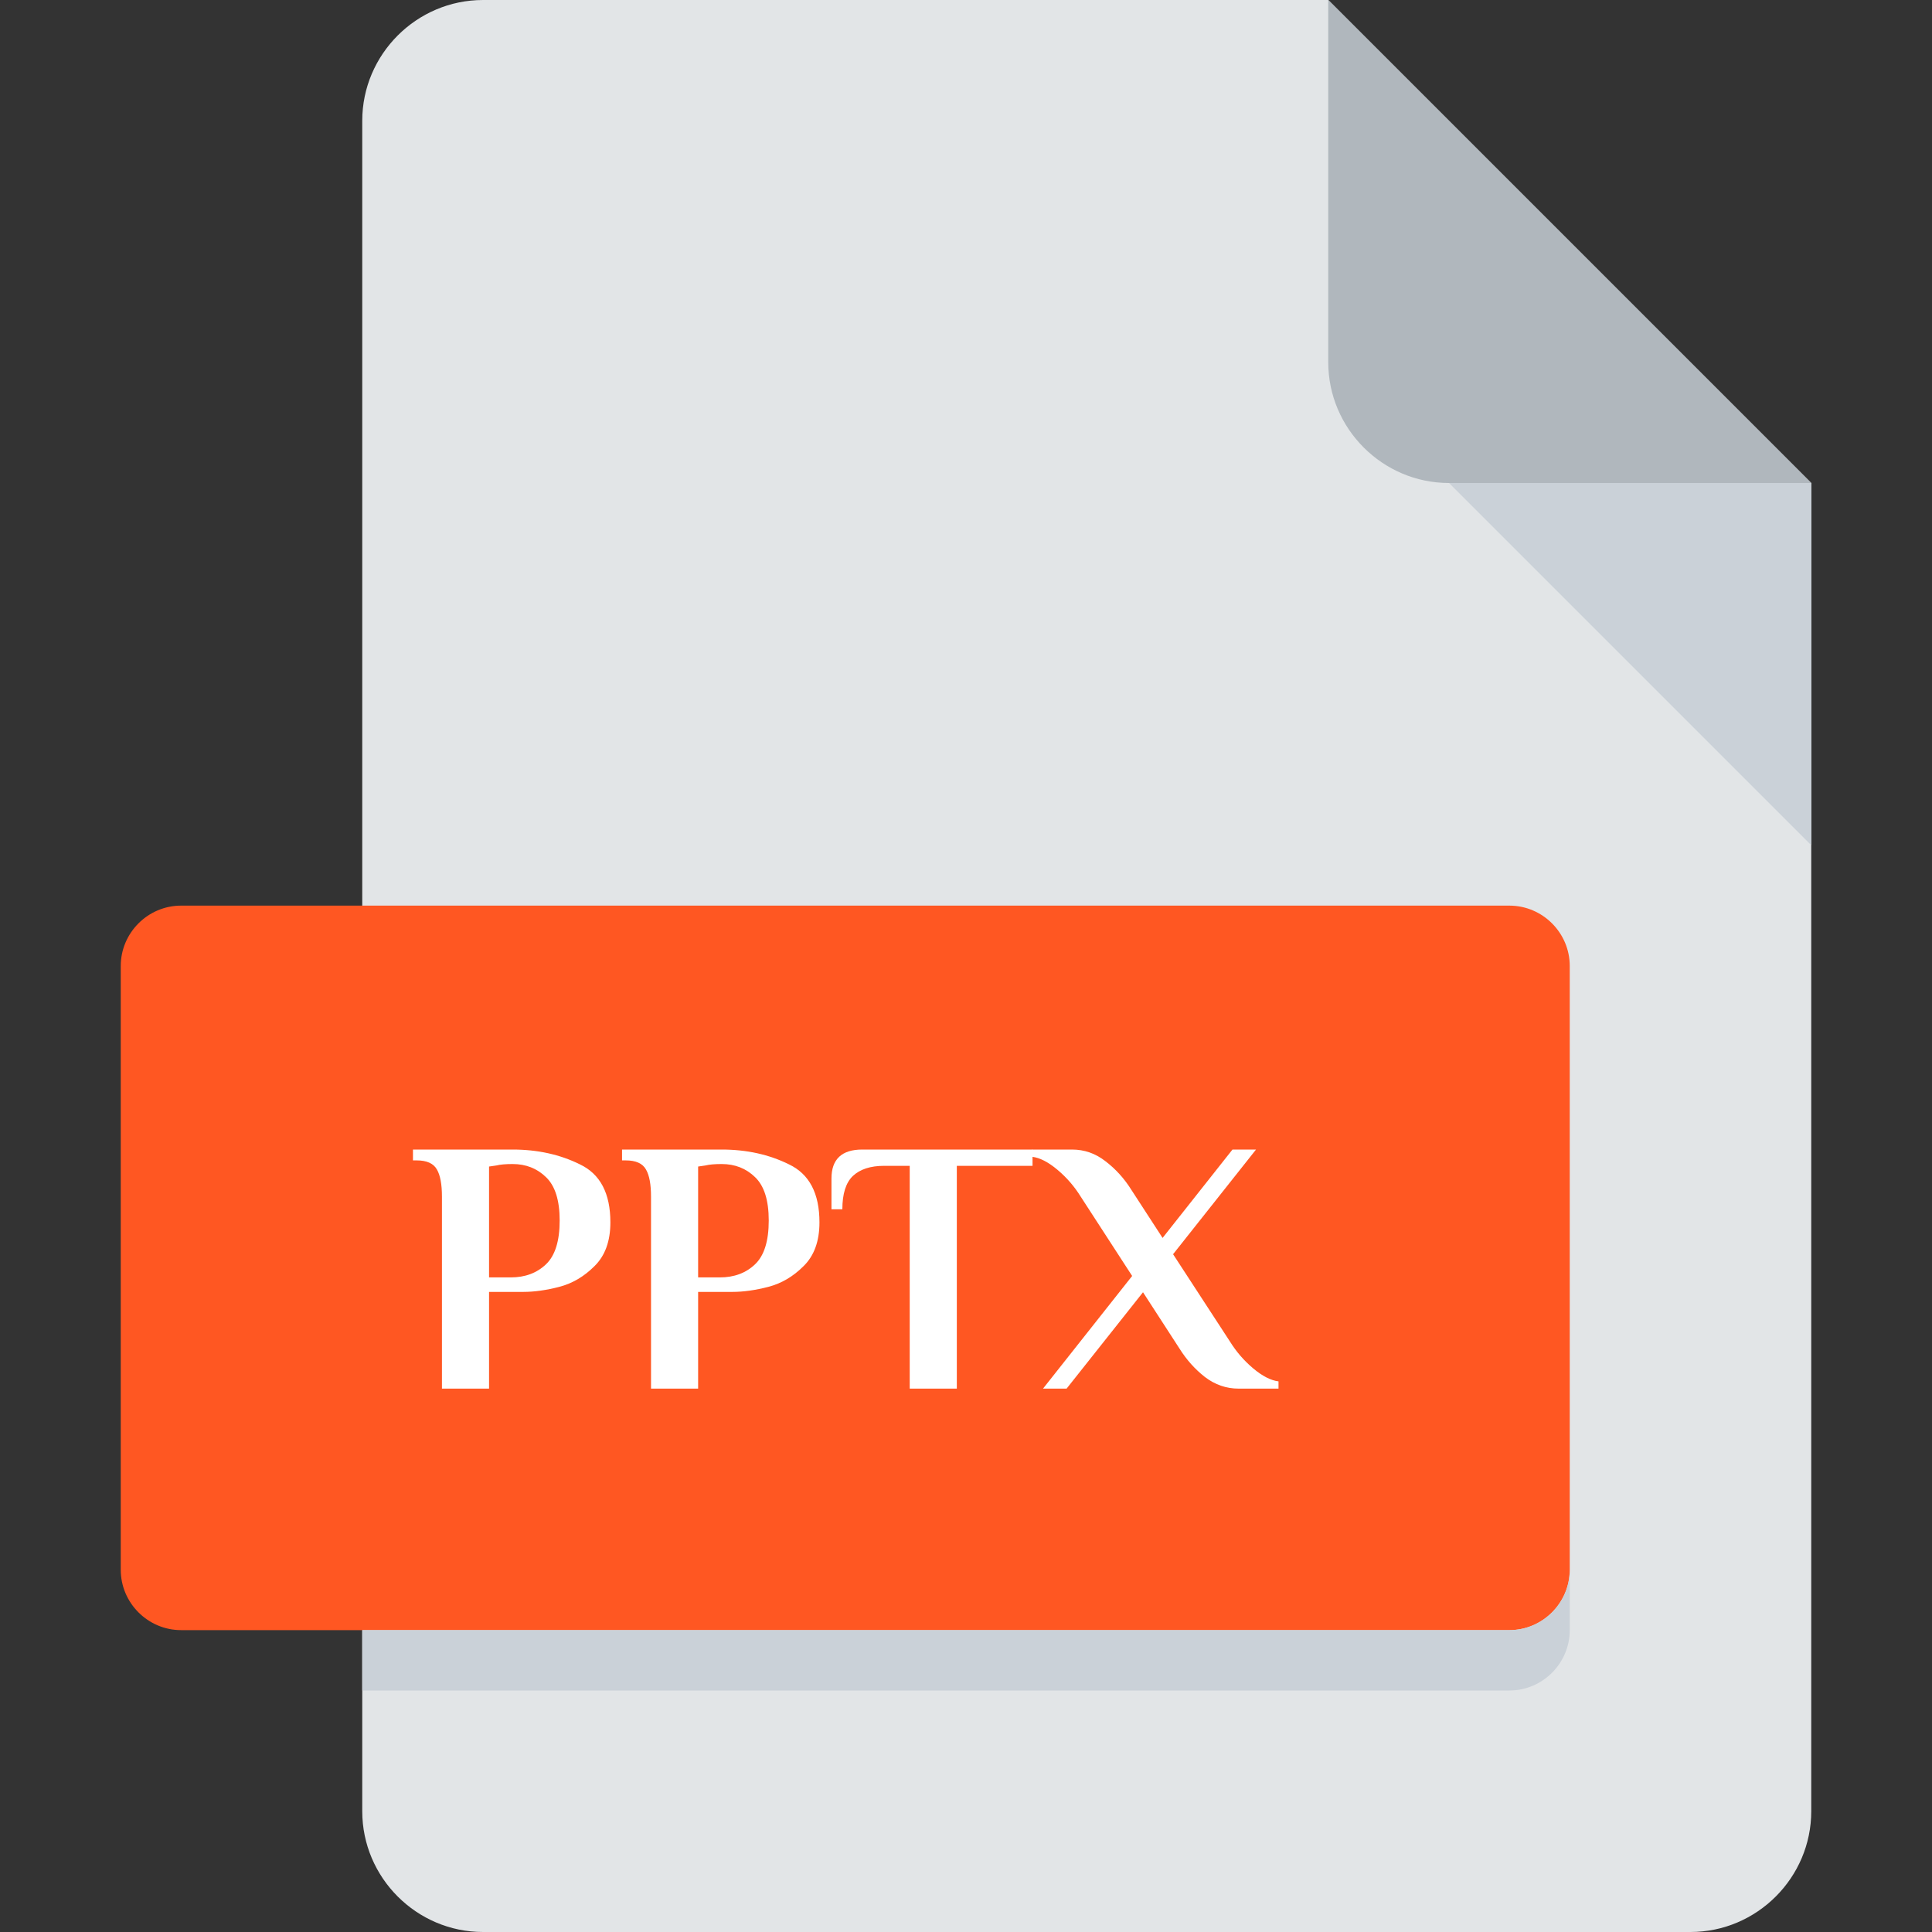<svg width="60" height="60" viewBox="0 0 60 60" fill="none" xmlns="http://www.w3.org/2000/svg">
<rect x="0" y="0" width="60" height="60" fill="#333333" stroke="none"/>
<path d="M15 0C12.938 0 11.25 1.688 11.25 3.75V56.25C11.25 58.312 12.938 60 15 60H52.5C54.562 60 56.25 58.312 56.25 56.25V15L41.25 0H15Z" fill="#E2E5E7"/>
<path d="M45 15H56.25L41.25 0V11.25C41.25 13.312 42.938 15 45 15Z" fill="#B0B7BD"/>
<path d="M56.25 26.25L45 15H56.25V26.25Z" fill="#CAD1D8"/>
<path d="M48.75 48.75C48.75 49.781 47.906 50.625 46.875 50.625H5.625C4.594 50.625 3.75 49.781 3.75 48.75V30C3.75 28.969 4.594 28.125 5.625 28.125H46.875C47.906 28.125 48.75 28.969 48.75 30V48.75Z" fill="#FF5722"/>
<path d="M46.875 50.625H11.25V52.5H46.875C47.906 52.5 48.75 51.656 48.75 50.625V48.75C48.75 49.781 47.906 50.625 46.875 50.625Z" fill="#CAD1D8"/>
<path d="M13.725 37.162C13.725 36.78 13.673 36.498 13.568 36.319C13.463 36.131 13.253 36.037 12.938 36.037H12.825V35.7H15.919C16.691 35.7 17.389 35.853 18.011 36.161C18.641 36.461 18.956 37.061 18.956 37.961C18.956 38.546 18.791 39 18.461 39.322C18.139 39.645 17.775 39.858 17.37 39.964C16.965 40.069 16.594 40.121 16.256 40.121H15.188V43.125H13.725V37.162ZM15.863 39.671C16.305 39.671 16.669 39.536 16.954 39.266C17.239 38.996 17.381 38.542 17.381 37.905C17.381 37.275 17.239 36.825 16.954 36.555C16.676 36.285 16.331 36.15 15.919 36.15C15.701 36.15 15.533 36.165 15.413 36.195L15.188 36.228V39.671H15.863Z" fill="white"/>
<path d="M20.218 37.162C20.218 36.78 20.166 36.498 20.061 36.319C19.956 36.131 19.746 36.037 19.431 36.037H19.318V35.7H22.412C23.184 35.7 23.882 35.853 24.504 36.161C25.134 36.461 25.449 37.061 25.449 37.961C25.449 38.546 25.284 39 24.954 39.322C24.632 39.645 24.268 39.858 23.863 39.964C23.458 40.069 23.087 40.121 22.749 40.121H21.681V43.125H20.218V37.162ZM22.356 39.671C22.798 39.671 23.162 39.536 23.447 39.266C23.732 38.996 23.874 38.542 23.874 37.905C23.874 37.275 23.732 36.825 23.447 36.555C23.169 36.285 22.824 36.15 22.412 36.15C22.194 36.15 22.026 36.165 21.906 36.195L21.681 36.228V39.671H22.356Z" fill="white"/>
<path d="M28.252 36.206H27.453C27.034 36.206 26.711 36.311 26.486 36.521C26.268 36.731 26.16 37.076 26.16 37.556H25.822V36.6C25.822 36 26.141 35.7 26.779 35.7H32.066V36.206H29.715V43.125H28.252V36.206Z" fill="white"/>
<path d="M35.16 39.626L33.562 37.162C33.367 36.847 33.127 36.57 32.842 36.33C32.557 36.09 32.295 35.955 32.055 35.925V35.7H33.292C33.675 35.7 34.02 35.82 34.327 36.06C34.642 36.3 34.909 36.592 35.126 36.937L36.105 38.445L38.276 35.7H39.007L36.431 38.951L38.197 41.662C38.392 41.977 38.632 42.255 38.917 42.495C39.202 42.735 39.465 42.87 39.705 42.9V43.125H38.467C38.085 43.125 37.736 43.005 37.421 42.765C37.114 42.525 36.851 42.232 36.634 41.887L35.497 40.132L33.124 43.125H32.392L35.16 39.626Z" fill="white"/>
</svg>
